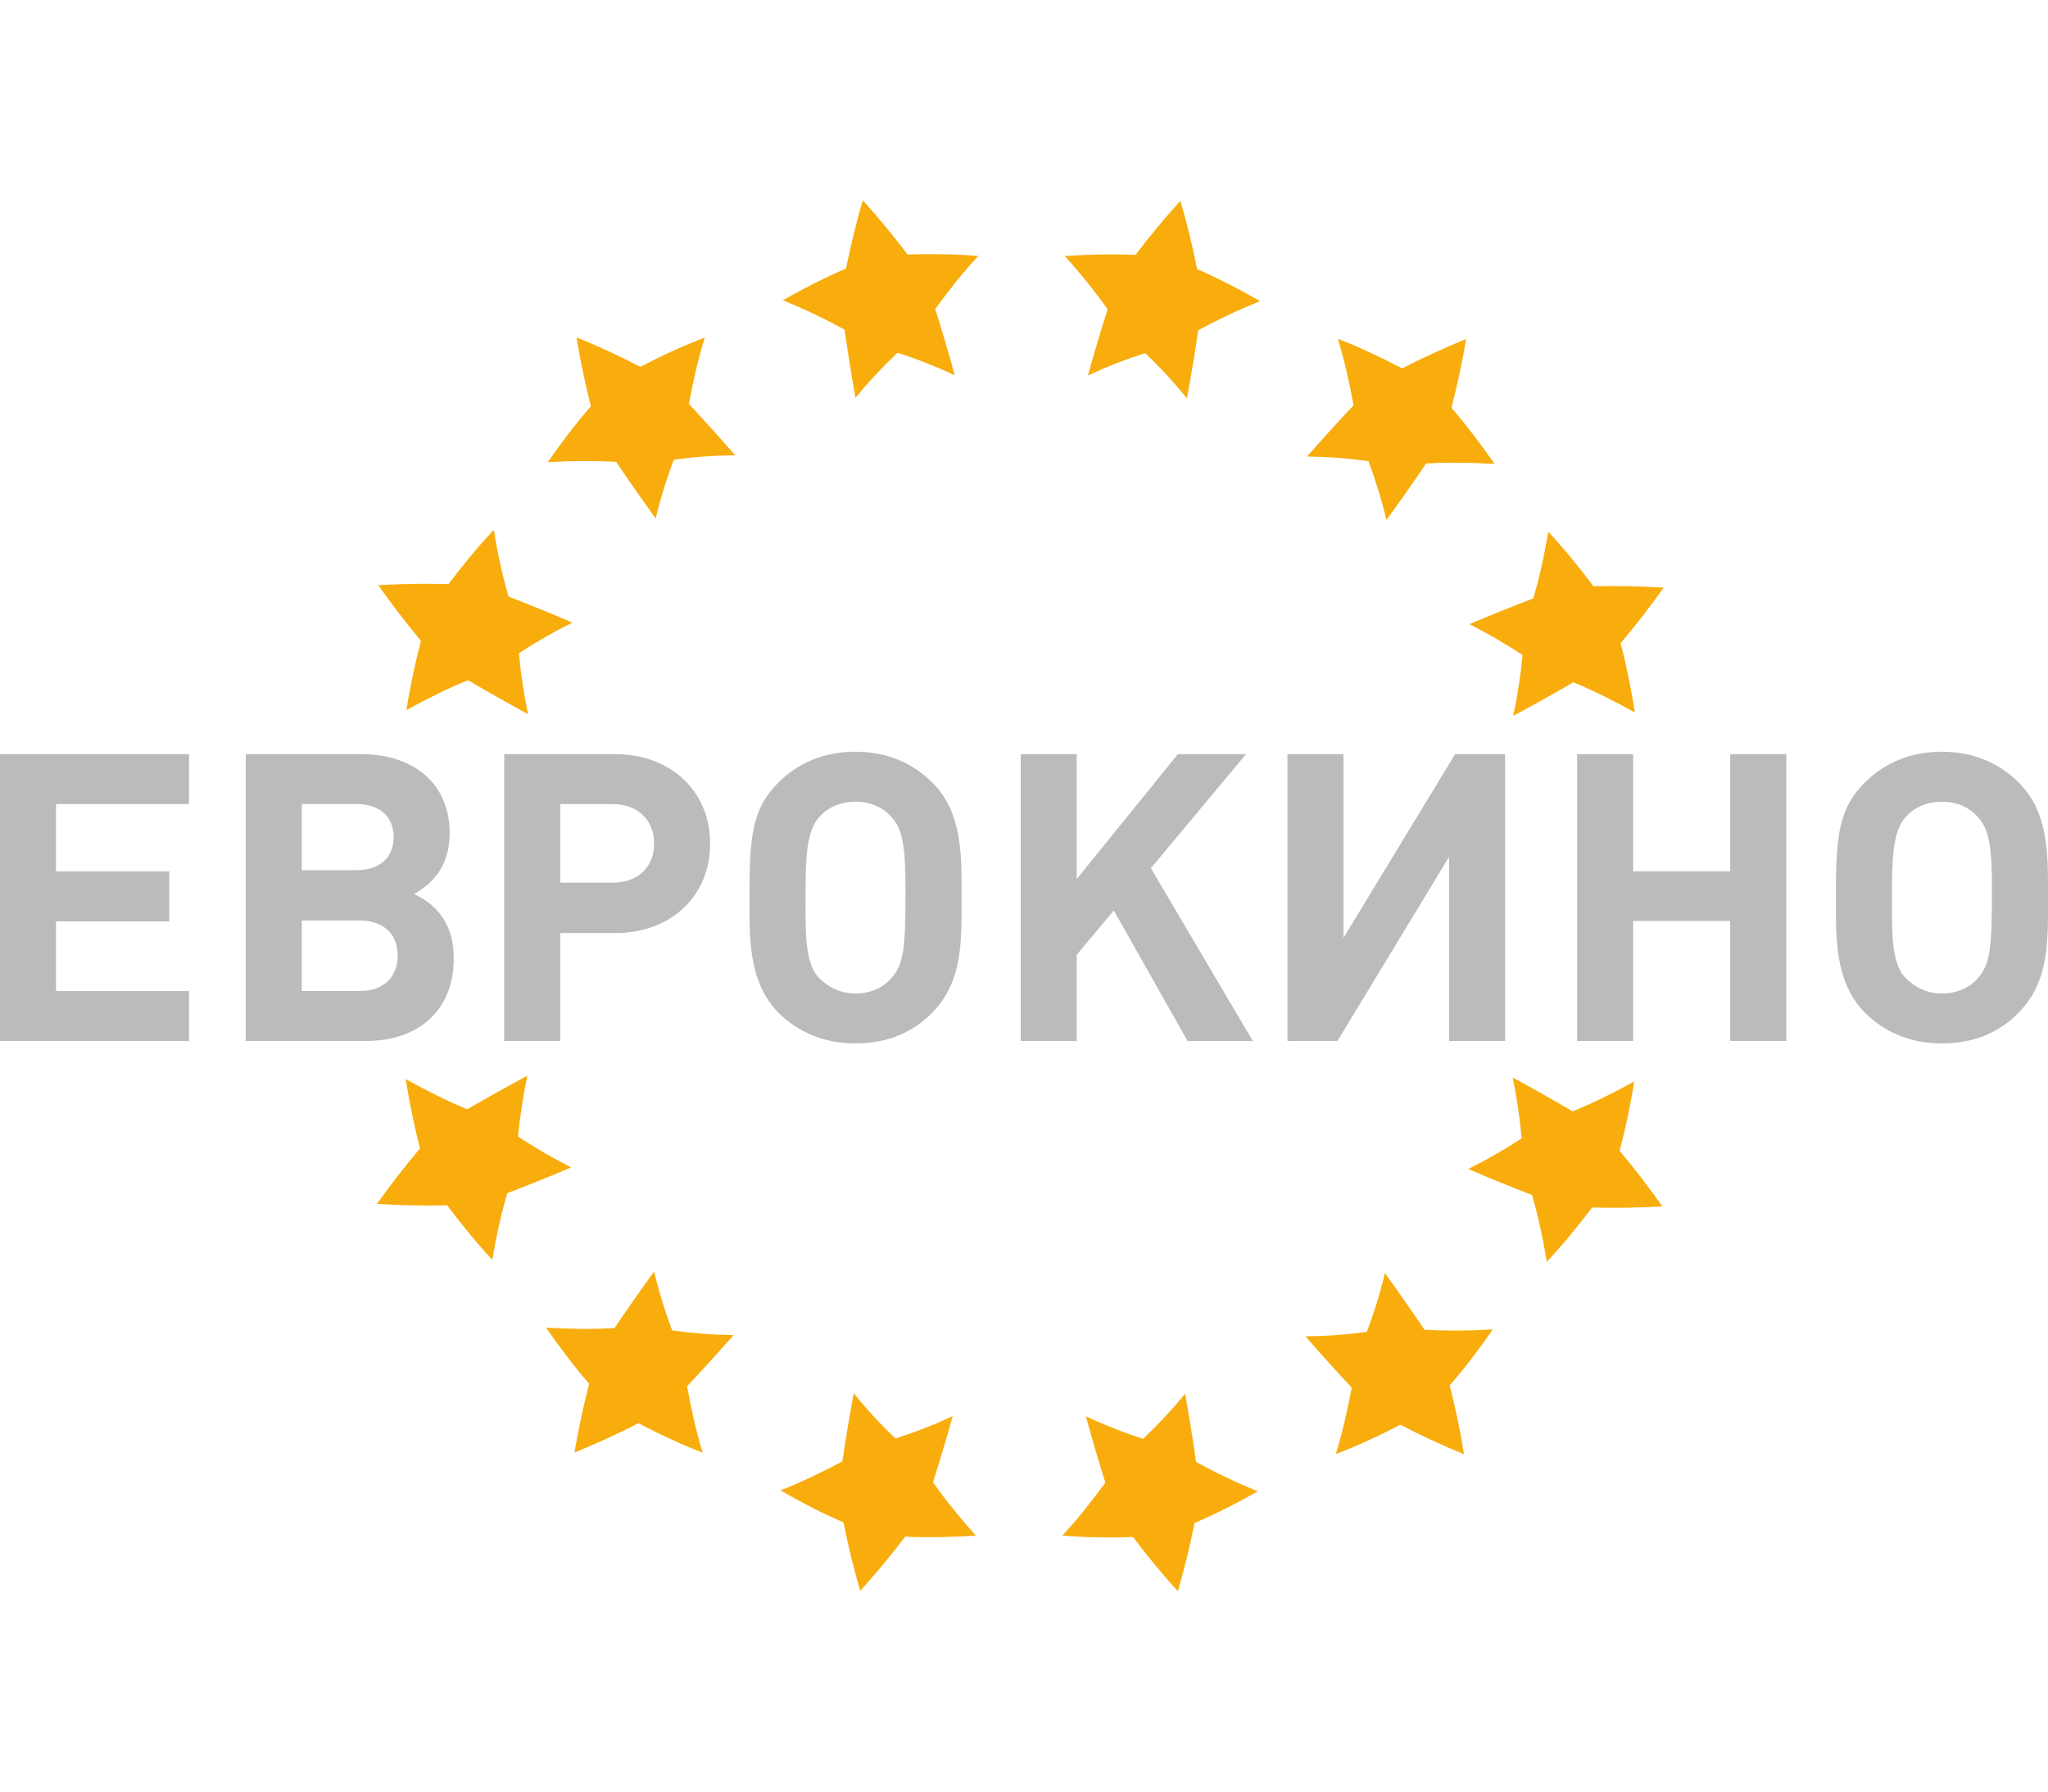 <?xml version="1.0" encoding="UTF-8" standalone="no"?>
<svg
   xmlns:dc="http://purl.org/dc/elements/1.1/"
   xmlns:cc="http://creativecommons.org/ns#"
   xmlns:rdf="http://www.w3.org/1999/02/22-rdf-syntax-ns#"
   xmlns:svg="http://www.w3.org/2000/svg"
   xmlns="http://www.w3.org/2000/svg"
   version="1.1"
   id="svg113253"
   height="70"
   width="80">
  <defs
     id="defs113255" />
  <g
     transform="translate(425.932,-339.988)"
     id="layer1">
    <path
       id="path121976"
       style="fill:#babbbc;fill-opacity:1;fill-rule:nonzero;stroke:none;stroke-width:0.019"
       d="m -425.932,380.661 v -11.207 h 7.383 v 1.952 h -5.195 v 2.629 h 4.423 v 1.952 h -4.423 v 2.723 h 5.195 v 1.951 h -7.383" />
    <path
       id="path121978"
       style="fill:#babbbc;fill-opacity:1;fill-rule:nonzero;stroke:none;stroke-width:0.019"
       d="m -411.862,378.709 c 0.897,0 1.464,-0.535 1.464,-1.386 0,-0.849 -0.567,-1.369 -1.464,-1.369 h -2.282 v 2.755 z m -0.141,-4.723 c 0.897,0 1.448,-0.488 1.448,-1.291 0,-0.803 -0.551,-1.291 -1.448,-1.291 h -2.141 v 2.582 z m 3.101,1.527 c 0.488,0.52 0.693,1.149 0.693,1.937 0,1.967 -1.322,3.21 -3.432,3.21 h -4.691 v -11.207 h 4.502 c 2.109,0 3.463,1.196 3.463,3.085 0,1.071 -0.457,1.858 -1.385,2.377 0.441,0.236 0.614,0.362 0.85,0.598" />
    <path
       id="path121980"
       style="fill:#babbbc;fill-opacity:1;fill-rule:nonzero;stroke:none;stroke-width:0.019"
       d="m -402.002,374.475 c 0.976,0 1.621,-0.598 1.621,-1.527 0,-0.929 -0.645,-1.543 -1.621,-1.543 h -2.046 v 3.07 z m 0.111,-5.021 c 2.156,0 3.699,1.448 3.699,3.494 0,2.046 -1.527,3.495 -3.699,3.495 h -2.157 v 4.218 h -2.188 v -11.207 h 4.345" />
    <path
       id="path121982"
       style="fill:#babbbc;fill-opacity:1;fill-rule:nonzero;stroke:none;stroke-width:0.019"
       d="m -391.111,371.91 c -0.346,-0.394 -0.834,-0.598 -1.401,-0.598 -0.567,0 -1.071,0.204 -1.417,0.598 -0.503,0.551 -0.535,1.605 -0.535,2.991 0,1.369 -0.063,2.707 0.535,3.305 0.378,0.377 0.85,0.598 1.417,0.598 0.567,0 1.055,-0.204 1.401,-0.598 0.456,-0.519 0.551,-1.071 0.551,-3.353 0,-1.841 -0.11,-2.455 -0.551,-2.943 z m 1.621,7.617 c -0.787,0.819 -1.81,1.229 -3.022,1.229 -1.212,0 -2.251,-0.425 -3.038,-1.229 -1.18,-1.211 -1.102,-3.068 -1.102,-4.312 v -0.614 c 0,-2.235 0.237,-3.132 1.102,-4.014 0.787,-0.802 1.826,-1.228 3.038,-1.228 1.196,0 2.235,0.426 3.022,1.228 0.787,0.803 1.117,1.873 1.117,3.683 v 0.787 c 0,1.606 0.079,3.227 -1.117,4.47" />
    <path
       id="path121984"
       style="fill:#babbbc;fill-opacity:1;fill-rule:nonzero;stroke:none;stroke-width:0.019"
       d="m -379.543,380.661 -2.881,-5.1 -1.449,1.732 v 3.368 h -2.187 v -11.207 h 2.187 v 4.88 l 3.951,-4.88 h 2.661 l -3.715,4.455 3.983,6.753 h -2.549" />
    <path
       id="path121986"
       style="fill:#babbbc;fill-opacity:1;fill-rule:nonzero;stroke:none;stroke-width:0.019"
       d="m -369.328,380.661 v -7.194 l -4.36,7.194 h -1.952 v -11.207 h 2.188 v 7.178 l 4.36,-7.178 h 1.953 v 11.207 h -2.189" />
    <path
       id="path121988"
       style="fill:#babbbc;fill-opacity:1;fill-rule:nonzero;stroke:none;stroke-width:0.019"
       d="m -358.345,380.661 v -4.69 h -3.793 v 4.69 h -2.187 v -11.207 h 2.187 v 4.58 h 3.793 v -4.58 h 2.189 v 11.207 h -2.189" />
    <path
       id="path121990"
       style="fill:#babbbc;fill-opacity:1;fill-rule:nonzero;stroke:none;stroke-width:0.019"
       d="m -348.672,371.91 c -0.346,-0.394 -0.834,-0.598 -1.402,-0.598 -0.566,0 -1.07,0.204 -1.417,0.598 -0.504,0.551 -0.534,1.605 -0.534,2.991 0,1.369 -0.063,2.707 0.534,3.305 0.378,0.377 0.851,0.598 1.417,0.598 0.567,0 1.055,-0.204 1.402,-0.598 0.456,-0.519 0.551,-1.071 0.551,-3.353 0,-1.841 -0.11,-2.455 -0.551,-2.943 z m 1.621,7.617 c -0.787,0.819 -1.81,1.229 -3.023,1.229 -1.212,0 -2.251,-0.425 -3.037,-1.229 -1.181,-1.211 -1.103,-3.068 -1.103,-4.312 v -0.614 c 0,-2.235 0.237,-3.132 1.103,-4.014 0.787,-0.802 1.826,-1.228 3.037,-1.228 1.197,0 2.235,0.426 3.023,1.228 0.787,0.803 1.117,1.873 1.117,3.683 v 0.787 c 0,1.606 0.079,3.227 -1.117,4.47" />
    <path
       id="path121992"
       style="fill:#f8ad0c;fill-opacity:1;fill-rule:nonzero;stroke:none;stroke-width:0.019"
       d="m -360.994,387.127 c -0.933,0.049 -1.843,0.065 -2.747,0.04 -0.562,0.74 -1.143,1.455 -1.771,2.122 -0.14,-0.894 -0.335,-1.768 -0.573,-2.609 -0.84,-0.325 -1.664,-0.659 -2.493,-1.017 0.702,-0.35 1.398,-0.749 2.086,-1.198 -0.073,-0.818 -0.194,-1.612 -0.352,-2.378 0.786,0.426 1.567,0.867 2.342,1.324 0.817,-0.331 1.604,-0.727 2.404,-1.168 -0.137,0.905 -0.332,1.806 -0.567,2.705 0.573,0.691 1.137,1.42 1.672,2.179" />
    <path
       id="path121994"
       style="fill:#f8ad0c;fill-opacity:1;fill-rule:nonzero;stroke:none;stroke-width:0.019"
       d="m -368.743,396.808 c -0.857,-0.354 -1.68,-0.729 -2.493,-1.155 -0.822,0.433 -1.66,0.821 -2.516,1.145 0.267,-0.86 0.463,-1.745 0.622,-2.593 -0.616,-0.658 -1.22,-1.329 -1.808,-2.007 0.784,-0.004 1.586,-0.06 2.395,-0.172 0.291,-0.763 0.528,-1.531 0.709,-2.295 0.527,0.726 1.041,1.463 1.544,2.212 0.874,0.049 1.764,0.042 2.672,-0.014 -0.521,0.75 -1.076,1.49 -1.686,2.189 0.223,0.877 0.418,1.784 0.561,2.689" />
    <path
       id="path121996"
       style="fill:#f8ad0c;fill-opacity:1;fill-rule:nonzero;stroke:none;stroke-width:0.019"
       d="m -379.926,402.162 c -0.62,-0.697 -1.196,-1.382 -1.746,-2.12 -0.928,0.03 -1.85,0.02 -2.763,-0.057 0.613,-0.657 1.172,-1.373 1.681,-2.071 -0.269,-0.853 -0.524,-1.721 -0.761,-2.588 0.709,0.33 1.457,0.629 2.236,0.879 0.593,-0.566 1.143,-1.15 1.64,-1.763 0.158,0.883 0.301,1.771 0.428,2.665 0.765,0.421 1.571,0.809 2.411,1.148 -0.794,0.453 -1.617,0.873 -2.469,1.239 -0.18,0.884 -0.395,1.792 -0.657,2.667" />
    <path
       id="path121998"
       style="fill:#f8ad0c;fill-opacity:1;fill-rule:nonzero;stroke:none;stroke-width:0.019"
       d="m -392.332,402.141 c -0.257,-0.889 -0.475,-1.771 -0.648,-2.669 -0.852,-0.368 -1.672,-0.793 -2.463,-1.253 0.841,-0.331 1.652,-0.724 2.416,-1.131 0.132,-0.893 0.28,-1.782 0.443,-2.665 0.493,0.613 1.038,1.204 1.629,1.767 0.779,-0.246 1.527,-0.539 2.238,-0.873 -0.24,0.865 -0.497,1.726 -0.77,2.586 0.505,0.714 1.064,1.407 1.675,2.082 -0.912,0.059 -1.837,0.086 -2.763,0.043 -0.549,0.722 -1.136,1.437 -1.754,2.114" />
    <path
       id="path122000"
       style="fill:#f8ad0c;fill-opacity:1;fill-rule:nonzero;stroke:none;stroke-width:0.019"
       d="m -403.489,396.741 c 0.144,-0.902 0.35,-1.817 0.569,-2.687 -0.607,-0.703 -1.16,-1.443 -1.683,-2.192 0.917,0.051 1.797,0.067 2.675,0.016 0.503,-0.747 1.019,-1.482 1.546,-2.206 0.183,0.763 0.417,1.531 0.705,2.298 0.812,0.112 1.613,0.172 2.398,0.182 -0.591,0.675 -1.201,1.348 -1.814,1.998 0.153,0.852 0.347,1.735 0.61,2.597 -0.856,-0.327 -1.688,-0.723 -2.511,-1.153 -0.815,0.425 -1.633,0.79 -2.496,1.148" />
    <path
       id="path122002"
       style="fill:#f8ad0c;fill-opacity:1;fill-rule:nonzero;stroke:none;stroke-width:0.019"
       d="m -411.21,387.027 c 0.537,-0.755 1.107,-1.483 1.685,-2.171 -0.236,-0.899 -0.415,-1.804 -0.559,-2.705 0.808,0.442 1.586,0.844 2.403,1.178 0.778,-0.452 1.561,-0.89 2.351,-1.312 -0.167,0.768 -0.287,1.559 -0.368,2.377 0.685,0.452 1.381,0.852 2.077,1.207 -0.826,0.35 -1.655,0.684 -2.495,1.005 -0.248,0.843 -0.435,1.708 -0.585,2.607 -0.624,-0.671 -1.204,-1.387 -1.763,-2.13 -0.903,0.019 -1.814,-0.002 -2.746,-0.056" />
    <path
       id="path122004"
       style="fill:#f8ad0c;fill-opacity:1;fill-rule:nonzero;stroke:none;stroke-width:0.019"
       d="m -411.159,362.849 c 0.933,-0.048 1.842,-0.065 2.747,-0.04 0.562,-0.741 1.143,-1.455 1.77,-2.121 0.14,0.894 0.335,1.768 0.573,2.608 0.84,0.325 1.663,0.659 2.493,1.017 -0.701,0.35 -1.397,0.749 -2.086,1.198 0.075,0.818 0.195,1.613 0.353,2.378 -0.786,-0.426 -1.567,-0.867 -2.342,-1.324 -0.817,0.33 -1.603,0.726 -2.404,1.167 0.137,-0.905 0.333,-1.805 0.567,-2.705 -0.573,-0.691 -1.137,-1.421 -1.671,-2.179" />
    <path
       id="path122006"
       style="fill:#f8ad0c;fill-opacity:1;fill-rule:nonzero;stroke:none;stroke-width:0.019"
       d="m -403.41,353.168 c 0.858,0.354 1.681,0.729 2.493,1.154 0.821,-0.432 1.659,-0.82 2.516,-1.145 -0.268,0.861 -0.462,1.746 -0.622,2.593 0.615,0.658 1.219,1.329 1.809,2.008 -0.785,0.004 -1.587,0.06 -2.396,0.172 -0.291,0.763 -0.528,1.53 -0.709,2.295 -0.527,-0.726 -1.041,-1.463 -1.544,-2.212 -0.874,-0.048 -1.763,-0.042 -2.672,0.014 0.521,-0.75 1.076,-1.49 1.686,-2.189 -0.223,-0.877 -0.418,-1.784 -0.562,-2.689" />
    <path
       id="path122008"
       style="fill:#f8ad0c;fill-opacity:1;fill-rule:nonzero;stroke:none;stroke-width:0.019"
       d="m -392.227,347.814 c 0.62,0.697 1.197,1.382 1.745,2.12 0.929,-0.03 1.851,-0.02 2.764,0.056 -0.613,0.658 -1.171,1.373 -1.682,2.072 0.27,0.852 0.524,1.72 0.763,2.587 -0.711,-0.33 -1.458,-0.629 -2.237,-0.879 -0.592,0.565 -1.143,1.149 -1.64,1.762 -0.158,-0.883 -0.3,-1.771 -0.427,-2.664 -0.766,-0.421 -1.571,-0.809 -2.412,-1.148 0.794,-0.453 1.617,-0.872 2.468,-1.239 0.181,-0.884 0.395,-1.792 0.658,-2.667" />
    <path
       id="path122010"
       style="fill:#f8ad0c;fill-opacity:1;fill-rule:nonzero;stroke:none;stroke-width:0.019"
       d="m -379.821,347.835 c 0.257,0.889 0.475,1.771 0.649,2.669 0.852,0.368 1.672,0.793 2.463,1.253 -0.842,0.332 -1.652,0.724 -2.416,1.131 -0.132,0.894 -0.279,1.782 -0.443,2.665 -0.493,-0.613 -1.037,-1.204 -1.629,-1.767 -0.779,0.247 -1.527,0.54 -2.239,0.873 0.24,-0.863 0.497,-1.726 0.771,-2.585 -0.506,-0.714 -1.064,-1.407 -1.675,-2.082 0.912,-0.06 1.837,-0.086 2.763,-0.044 0.548,-0.722 1.136,-1.437 1.755,-2.114" />
    <path
       id="path122012"
       style="fill:#f8ad0c;fill-opacity:1;fill-rule:nonzero;stroke:none;stroke-width:0.019"
       d="m -368.664,353.235 c -0.144,0.901 -0.35,1.817 -0.57,2.687 0.607,0.703 1.161,1.443 1.683,2.192 -0.917,-0.051 -1.797,-0.067 -2.675,-0.017 -0.504,0.747 -1.019,1.483 -1.546,2.206 -0.183,-0.762 -0.417,-1.531 -0.705,-2.297 -0.811,-0.112 -1.612,-0.172 -2.398,-0.182 0.591,-0.675 1.201,-1.348 1.815,-1.998 -0.153,-0.852 -0.347,-1.735 -0.61,-2.597 0.855,0.327 1.687,0.723 2.51,1.153 0.814,-0.425 1.633,-0.79 2.496,-1.148" />
    <path
       id="path122014"
       style="fill:#f8ad0c;fill-opacity:1;fill-rule:nonzero;stroke:none;stroke-width:0.019"
       d="m -360.943,362.948 c -0.537,0.756 -1.106,1.484 -1.684,2.172 0.236,0.899 0.414,1.804 0.558,2.705 -0.808,-0.442 -1.586,-0.844 -2.403,-1.179 -0.778,0.453 -1.561,0.89 -2.351,1.312 0.167,-0.768 0.287,-1.559 0.367,-2.377 -0.685,-0.453 -1.381,-0.852 -2.076,-1.206 0.825,-0.351 1.654,-0.684 2.495,-1.006 0.248,-0.843 0.434,-1.708 0.584,-2.606 0.623,0.67 1.204,1.386 1.763,2.13 0.902,-0.019 1.814,10e-4 2.746,0.055" />
  </g>
</svg>
